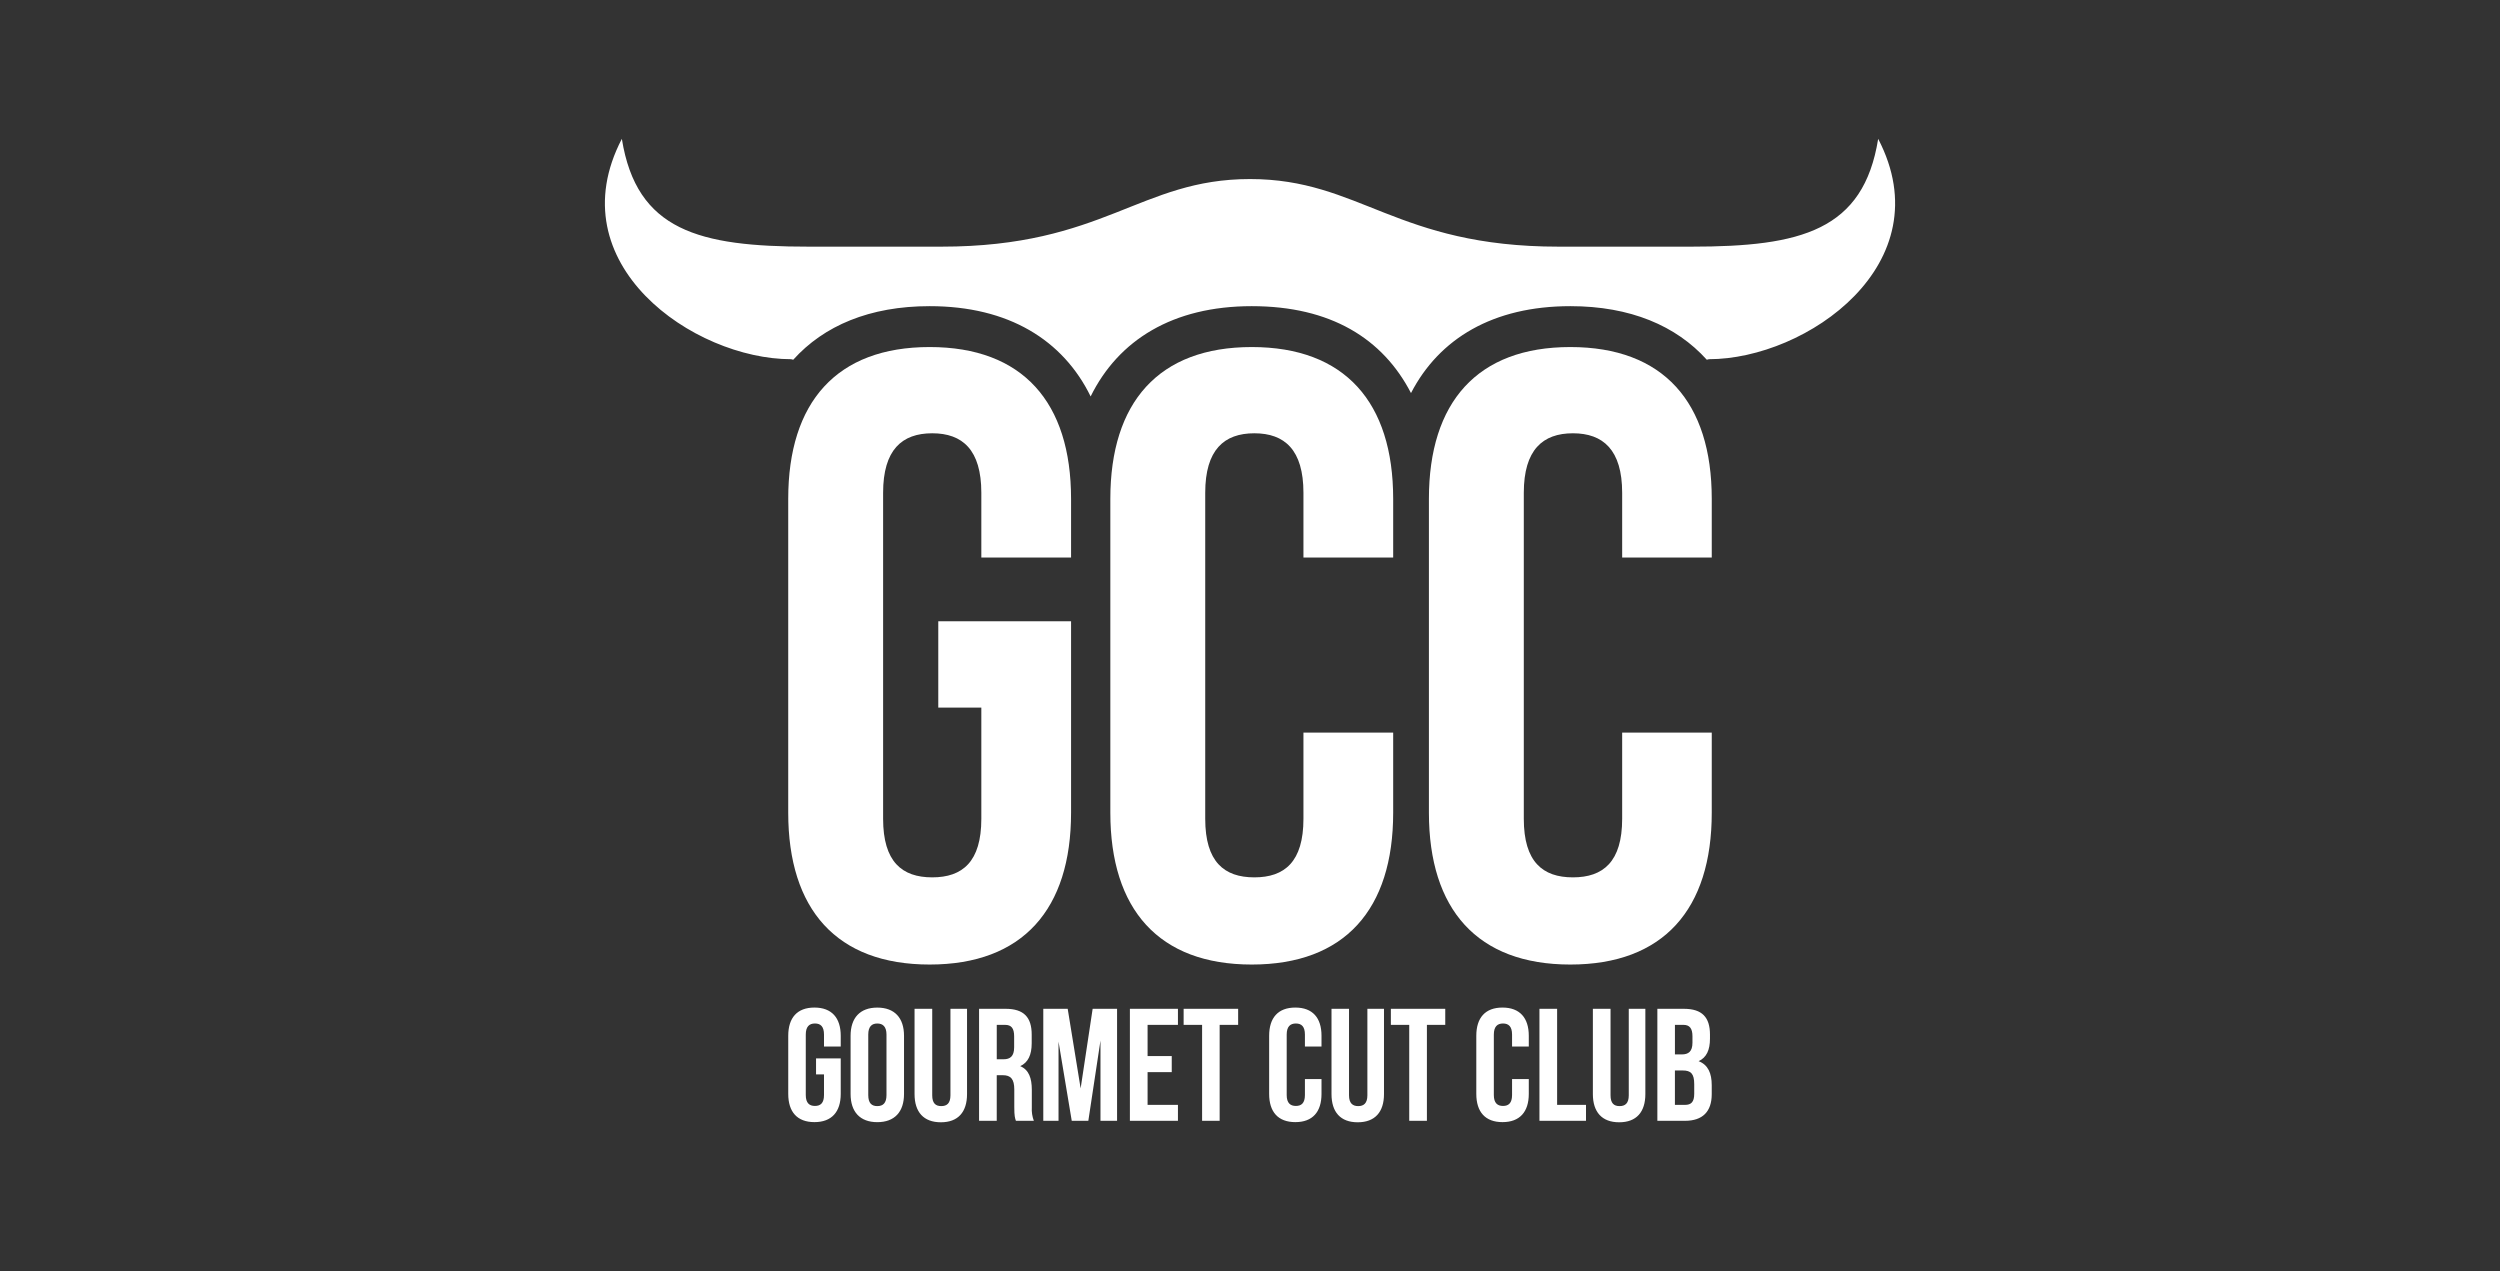 <?xml version="1.0" encoding="utf-8"?>
<svg xmlns="http://www.w3.org/2000/svg" id="Ebene_1" viewBox="0 0 1222.24 621.42">
  <rect x="0" y="0" width="1222.24" height="621.42" fill="#333333" stroke="none"/>
  <path d="m611.12,87.54c-53.83,0-71.38,33.05-150.88,33.05h-64.92c-53.63,0-84.11-7.85-91.3-52.71-31.86,61.15,35.1,107.73,82.73,107.73.34.13.7.22,1.06.26,14.98-16.62,37.34-26.19,66.7-26.19,38.59,0,65.18,16.56,78.7,44.14,13.59-27.58,40.18-44.14,78.77-44.14s64.06,15.83,77.85,42.49c13.79-26.65,40.11-42.49,77.91-42.49,29.29,0,51.72,9.57,66.7,26.19.33-.07.66-.2,1.06-.26,47.57,0,114.59-46.58,82.73-107.73-7.19,44.86-37.67,52.71-91.3,52.71h-64.92c-79.5,0-97.11-33.05-150.88-33.05h0Z" style="fill:#fff; fill-rule:evenodd;"/>
  <path d="m458.73,345.95h21.04v54.36c0,21.04-9.24,28.63-24.01,28.63s-24.01-7.59-24.01-28.63v-159.39c0-21.05,9.24-29.09,24.01-29.09s24.01,8.05,24.01,29.09v31.67h43.87v-28.7c0-47.23-23.62-74.22-69.14-74.22s-69.14,26.98-69.14,74.22v153.45c0,47.24,23.62,74.22,69.14,74.22s69.14-26.98,69.14-74.22v-93.61h-64.92v42.22h0Z" style="fill:#fff;"/>
  <path d="m637.25,358.15v42.16c0,21.04-9.24,28.63-24.01,28.63s-24.01-7.59-24.01-28.63v-159.39c0-21.05,9.24-29.09,24.01-29.09s24.01,8.05,24.01,29.09v31.67h43.87v-28.7c0-47.23-23.62-74.22-69.14-74.22s-69.14,26.98-69.14,74.22v153.45c0,47.24,23.62,74.22,69.14,74.22s69.14-26.98,69.14-74.22v-39.19h-43.88,0Z" style="fill:#fff;"/>
  <path d="m793.07,358.15v42.16c0,21.04-9.3,28.63-24.08,28.63s-24.01-7.59-24.01-28.63v-159.39c0-21.05,9.3-29.09,24.01-29.09s24.08,8.05,24.08,29.09v31.67h43.8v-28.7c0-47.23-23.62-74.22-69.14-74.22s-69.14,26.98-69.14,74.22v153.45c0,47.24,23.62,74.22,69.14,74.22s69.14-26.98,69.14-74.22v-39.19h-43.8Z" style="fill:#fff;"/>
  <path d="m398.96,525.26h3.89v10.09c0,3.96-1.71,5.34-4.42,5.34s-4.49-1.39-4.49-5.34v-29.56c0-3.89,1.71-5.41,4.49-5.41s4.42,1.52,4.42,5.41v5.87h8.18v-5.28c0-8.77-4.42-13.79-12.86-13.79s-12.8,5.01-12.8,13.79v28.43c0,8.77,4.35,13.79,12.8,13.79s12.86-5.01,12.86-13.79v-17.35h-12.07v7.8Zm25.53-19.46c0-3.89,1.71-5.41,4.42-5.41s4.49,1.52,4.49,5.41v29.56c0,3.96-1.71,5.41-4.49,5.41s-4.42-1.45-4.42-5.41v-29.56Zm-8.64,29.03c0,8.77,4.62,13.79,13.06,13.79s13.06-5.01,13.06-13.79v-28.43c0-8.77-4.62-13.79-13.06-13.79s-13.06,5.01-13.06,13.79v28.43Zm31.27-41.63v41.69c0,8.77,4.42,13.79,12.86,13.79s12.8-5.01,12.8-13.79v-41.69h-8.11v42.29c0,3.89-1.72,5.28-4.49,5.28s-4.42-1.39-4.42-5.28v-42.29h-8.64Zm58.32,54.76c-.79-2.11-1.13-4.35-.99-6.6v-8.51c0-5.67-1.39-9.83-5.67-11.61,3.83-1.78,5.61-5.48,5.61-11.15v-4.29c0-8.44-3.83-12.6-12.73-12.6h-13v54.76h8.64v-22.3h2.97c3.89,0,5.61,1.91,5.61,6.99v8.58c0,4.49.33,5.34.79,6.73h8.78,0Zm-14.05-46.91c3.1,0,4.42,1.72,4.42,5.61v5.41c0,4.35-1.98,5.8-5.14,5.8h-3.36v-16.82h4.09,0Zm30.61-7.85h-11.94v54.76h7.45v-38.73l6.46,38.72h8.11l5.94-39.25v39.25h8.11v-54.76h-11.94l-5.87,38.92-6.33-38.92h.01Zm39.05,7.85h14.84v-7.85h-23.49v54.76h23.49v-7.78h-14.84v-16.03h11.81v-7.85h-11.81v-15.24h0Zm17.61,0h9.04v46.91h8.58v-46.91h9.04v-7.85h-26.65v7.85h-.01Zm59.31,26.52v7.78c0,3.96-1.72,5.34-4.42,5.34s-4.49-1.39-4.49-5.34v-29.56c0-3.89,1.72-5.41,4.49-5.41s4.42,1.52,4.42,5.41v5.87h8.11v-5.28c0-8.77-4.35-13.79-12.8-13.79s-12.8,5.01-12.8,13.79v28.43c0,8.77,4.35,13.79,12.8,13.79s12.8-5.01,12.8-13.79v-7.26h-8.11v.02Zm13-34.37v41.69c0,8.77,4.35,13.79,12.8,13.79s12.86-5.01,12.86-13.79v-41.69h-8.12v42.29c0,3.89-1.78,5.28-4.49,5.28s-4.49-1.39-4.49-5.28v-42.29h-8.58.02Zm29.03,7.85h8.97v46.91h8.64v-46.91h8.97v-7.85h-26.59v7.85h0Zm59.24,26.52v7.78c0,3.96-1.72,5.34-4.42,5.34s-4.49-1.39-4.49-5.34v-29.56c0-3.89,1.72-5.41,4.49-5.41s4.42,1.52,4.42,5.41v5.87h8.18v-5.28c0-8.77-4.42-13.79-12.86-13.79s-12.8,5.01-12.8,13.79v28.43c0,8.77,4.35,13.79,12.8,13.79s12.86-5.01,12.86-13.79v-7.26h-8.18v.02Zm13.39,20.39h22.76v-7.78h-14.12v-46.97h-8.64v54.76h0Zm26.12-54.76v41.69c0,8.77,4.42,13.79,12.86,13.79s12.8-5.01,12.8-13.79v-41.69h-8.11v42.29c0,3.89-1.72,5.28-4.49,5.28s-4.42-1.39-4.42-5.28v-42.29h-8.64Zm44.53,0h-13v54.76h13.52c8.58,0,13.06-4.49,13.06-13v-4.42c0-5.81-1.78-9.96-6.4-11.74,3.83-1.78,5.54-5.41,5.54-11.02v-1.98c0-8.44-3.83-12.6-12.73-12.6h.01Zm-.59,30.15c3.96,0,5.61,1.58,5.61,6.66v4.75c0,4.09-1.58,5.41-4.49,5.41h-4.95v-16.82h3.83Zm.33-22.3c3.03,0,4.42,1.72,4.42,5.61v3.1c0,4.35-1.98,5.74-5.21,5.74h-3.36v-14.45h4.16,0Z" style="fill:#fff;"/>
</svg>
